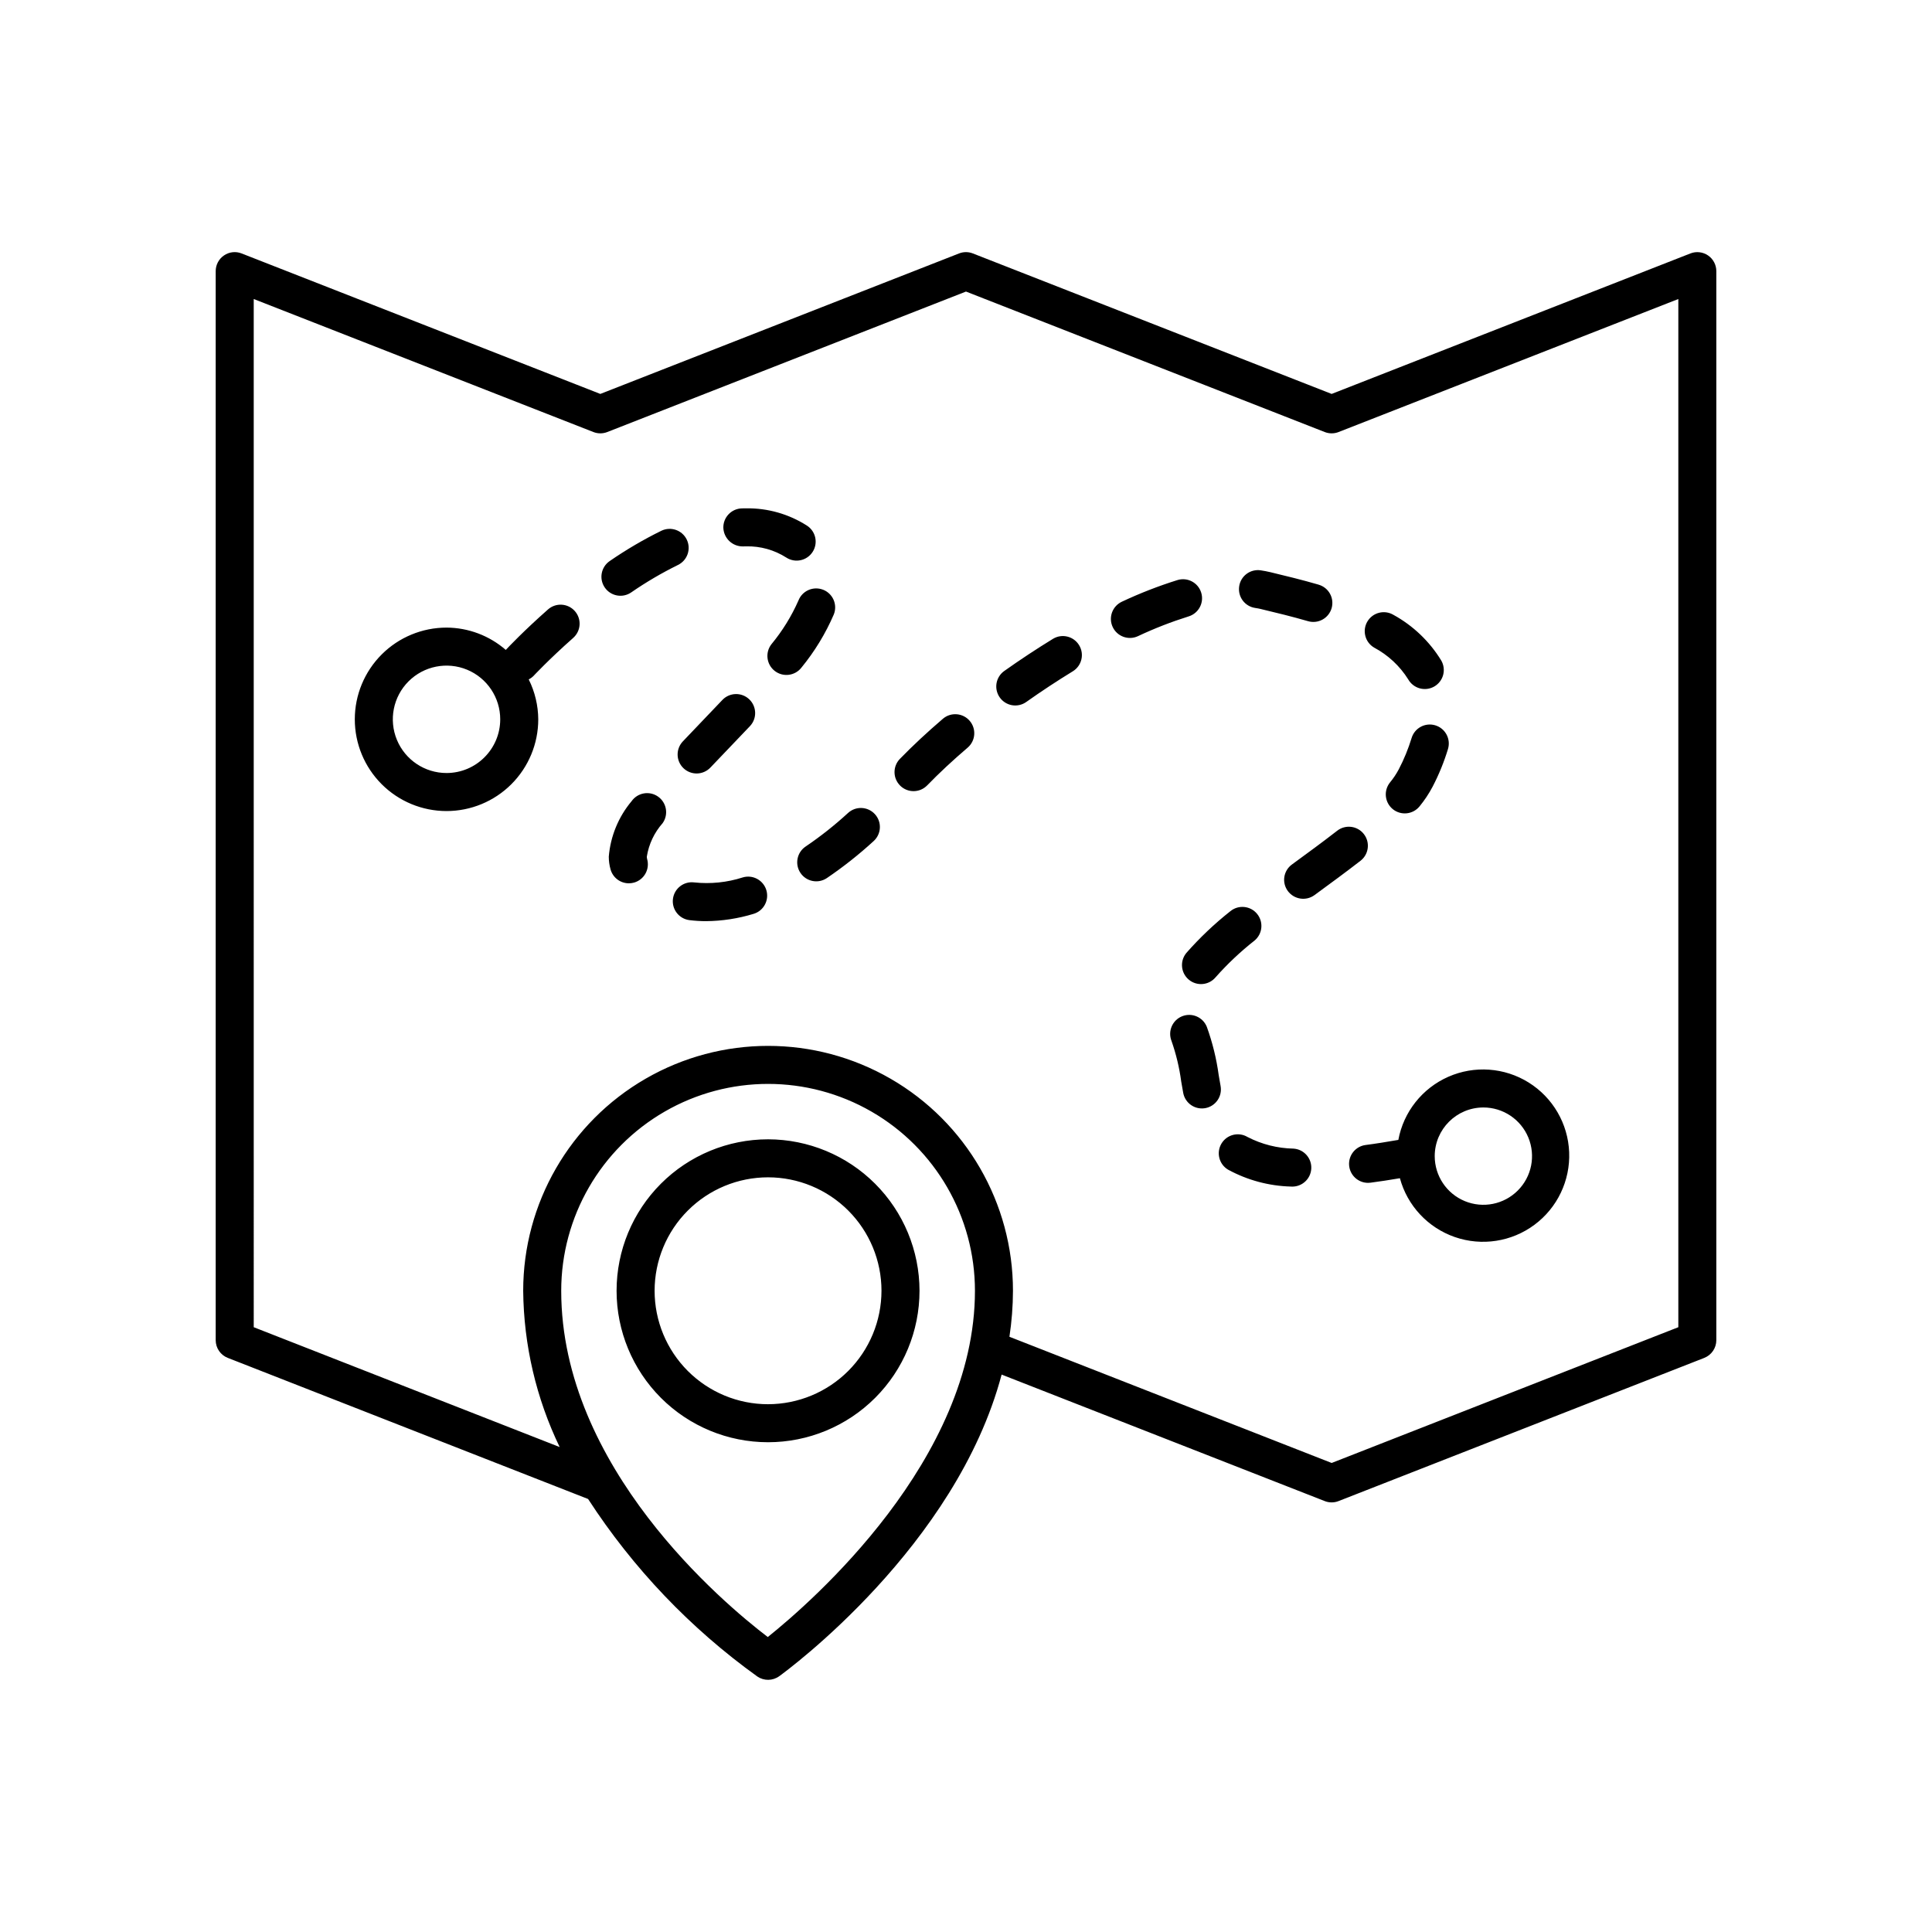 <?xml version="1.0" encoding="UTF-8"?>
<!-- The Best Svg Icon site in the world: iconSvg.co, Visit us! https://iconsvg.co -->
<svg fill="#000000" width="800px" height="800px" version="1.1" viewBox="144 144 512 512" xmlns="http://www.w3.org/2000/svg">
 <path d="m347.54 445.93c-10.645 0-20.855 4.227-28.383 11.754s-11.758 17.738-11.758 28.387c0 10.645 4.231 20.855 11.758 28.383 7.527 7.527 17.738 11.754 28.383 11.754 10.648 0 20.855-4.231 28.383-11.758s11.758-17.738 11.758-28.383c-0.012-10.645-4.246-20.844-11.773-28.371-7.523-7.523-17.727-11.754-28.367-11.766zm0 70.203c-7.973 0-15.621-3.168-21.258-8.805-5.637-5.641-8.805-13.285-8.805-21.258 0-7.977 3.164-15.621 8.805-21.262 5.637-5.637 13.281-8.805 21.258-8.805 7.973 0 15.617 3.168 21.258 8.805 5.637 5.637 8.805 13.285 8.805 21.258-0.008 7.969-3.176 15.613-8.812 21.25-5.637 5.637-13.277 8.805-21.25 8.816zm-144.18-304.44c-1.375 0.938-2.199 2.496-2.199 4.16v283.31c0 2.07 1.27 3.934 3.199 4.688l95.492 37.398c11.895 18.34 27.105 34.293 44.855 47.047 1.754 1.195 4.066 1.164 5.789-0.078 2.188-1.582 46.883-34.434 58.945-79.941l85.621 33.523h-0.004c1.18 0.469 2.496 0.469 3.676 0l96.91-37.941v-0.004c1.93-0.758 3.199-2.621 3.199-4.691v-283.31c0-1.664-0.82-3.223-2.195-4.16-1.379-0.938-3.129-1.137-4.68-0.527l-95.07 37.227-95.074-37.227c-1.18-0.469-2.492-0.469-3.676 0l-95.059 37.227-95.055-37.227c-1.547-0.617-3.301-0.418-4.676 0.527zm144.11 366.14c-11.727-8.945-54.742-44.953-54.742-91.762 0-19.586 10.449-37.688 27.41-47.48 16.961-9.793 37.859-9.793 54.824 0 16.961 9.793 27.41 27.895 27.41 47.48 0 44.77-43.223 82.41-54.902 91.762zm-136.23-354.59 90.016 35.25h0.004c1.18 0.465 2.492 0.465 3.676 0l95.059-37.227 95.07 37.227c1.184 0.465 2.496 0.465 3.676 0l90.035-35.25v272.48l-91.871 35.977-85.395-33.441c0.609-4.035 0.926-8.109 0.938-12.191 0-23.188-12.367-44.613-32.449-56.203-20.078-11.594-44.816-11.594-64.898 0-20.078 11.59-32.449 33.016-32.449 56.203 0.137 14.348 3.434 28.488 9.664 41.414l-81.074-31.758zm72.879 100.81c0.43-0.219 0.828-0.496 1.18-0.832 0.039-0.043 4.188-4.496 10.582-10.148v-0.004c1.008-0.883 1.625-2.129 1.711-3.469 0.086-1.336-0.363-2.652-1.254-3.656-0.887-1.004-2.137-1.613-3.477-1.691-1.336-0.082-2.652 0.379-3.652 1.27-6.371 5.625-10.52 10.008-11.172 10.711-4.356-3.789-9.93-5.891-15.707-5.914-6.445 0.004-12.629 2.562-17.184 7.121-4.559 4.559-7.121 10.742-7.121 17.188 0 6.449 2.562 12.629 7.121 17.188 4.559 4.559 10.738 7.121 17.188 7.121 6.445 0 12.629-2.562 17.188-7.121 4.559-4.555 7.121-10.738 7.121-17.184-0.023-3.672-0.887-7.293-2.523-10.578zm-21.785 24.805h-0.004c-5.754 0-10.941-3.469-13.145-8.785-2.203-5.32-0.984-11.441 3.086-15.512 4.07-4.066 10.191-5.285 15.512-3.082 5.316 2.203 8.781 7.394 8.781 13.152-0.008 7.856-6.375 14.223-14.234 14.227zm252.24 97.227c-3.023 0.523-5.957 1-8.672 1.352h-0.004c-2.629 0.344-4.543 2.668-4.375 5.316 0.172 2.648 2.367 4.711 5.019 4.715 0.223 0 0.441-0.016 0.66-0.043 2.461-0.32 5.09-0.73 7.785-1.184v-0.004c1.977 7.289 7.434 13.129 14.566 15.598 7.137 2.469 15.035 1.254 21.094-3.254 6.062-4.504 9.504-11.711 9.195-19.258-0.309-7.547-4.324-14.449-10.73-18.445-6.41-3.996-14.379-4.566-21.289-1.523s-11.871 9.305-13.25 16.73zm22.535-8.59v-0.004c5.215 0 9.918 3.144 11.914 7.961 1.996 4.82 0.895 10.367-2.797 14.055-3.688 3.688-9.234 4.793-14.051 2.797-4.82-1.996-7.961-6.699-7.961-11.914 0.008-7.121 5.777-12.887 12.895-12.898zm-128.16-108.66c-0.773-1.09-1.082-2.441-0.859-3.758 0.227-1.316 0.965-2.492 2.055-3.262 4.231-3 8.574-5.863 12.914-8.523 2.375-1.438 5.461-0.684 6.91 1.684 1.449 2.367 0.711 5.461-1.652 6.918-4.144 2.535-8.301 5.273-12.348 8.137h0.004c-1.09 0.773-2.445 1.082-3.762 0.859-1.316-0.223-2.492-0.965-3.262-2.055zm118.79 13.633c-1.047 3.453-2.41 6.801-4.078 10.004-0.973 1.848-2.129 3.59-3.449 5.203-0.84 1.043-2.055 1.711-3.387 1.855-1.328 0.145-2.66-0.242-3.703-1.082-1.039-0.84-1.707-2.059-1.848-3.387-0.145-1.332 0.25-2.66 1.09-3.703 0.891-1.078 1.672-2.246 2.328-3.484 1.379-2.641 2.512-5.406 3.387-8.258 0.785-2.668 3.59-4.195 6.258-3.406 2.668 0.789 4.191 3.59 3.402 6.258zm-202.77-2c1.719-1.82 3.484-3.664 5.269-5.523l5.184-5.434c1.91-2.023 5.102-2.109 7.121-0.199 2.023 1.914 2.113 5.106 0.199 7.125-1.738 1.836-3.492 3.66-5.231 5.481-1.766 1.84-3.516 3.664-5.219 5.465l-0.004 0.004c-0.914 0.977-2.184 1.551-3.523 1.594-1.34 0.039-2.641-0.453-3.613-1.375-0.977-0.918-1.543-2.191-1.578-3.531-0.031-1.34 0.469-2.637 1.395-3.606zm10.723-56.559c-0.078-2.777 2.113-5.098 4.891-5.18l1.176-0.016c5.699-0.078 11.297 1.516 16.094 4.586 2.34 1.512 3.008 4.633 1.496 6.969-1.512 2.34-4.633 3.008-6.969 1.496-3.168-2.023-6.863-3.059-10.617-2.973l-0.891 0.016c-2.766 0.027-5.055-2.137-5.18-4.898zm-31.43 15.773h-0.004c-1.566-2.297-0.973-5.43 1.324-7 4.359-3.004 8.934-5.688 13.684-8.023 2.504-1.211 5.519-0.164 6.731 2.34 1.211 2.508 0.164 5.519-2.344 6.731-4.301 2.121-8.445 4.551-12.391 7.277-2.301 1.57-5.434 0.977-7.004-1.324zm57.875 0.605c1.246 0.492 2.242 1.457 2.773 2.68 0.531 1.227 0.555 2.613 0.062 3.856-2.191 5.078-5.078 9.824-8.586 14.102-1.707 2.195-4.875 2.59-7.074 0.883-2.195-1.711-2.59-4.875-0.883-7.074 2.914-3.519 5.328-7.426 7.172-11.609 0.488-1.246 1.453-2.242 2.68-2.773 1.227-0.531 2.613-0.555 3.856-0.062zm-43.723 54.84c1.09 0.773 1.824 1.949 2.047 3.266 0.223 1.316-0.086 2.668-0.859 3.754-2.211 2.496-3.664 5.57-4.188 8.863-0.004 0.219 0.023 0.438 0.082 0.648 0.367 1.285 0.211 2.66-0.434 3.832-0.645 1.168-1.73 2.031-3.016 2.402-0.453 0.129-0.922 0.195-1.395 0.195-2.246 0-4.219-1.488-4.84-3.644-0.32-1.117-0.48-2.277-0.477-3.441 0.453-5.402 2.566-10.535 6.051-14.688 0.773-1.094 1.949-1.832 3.269-2.055 1.316-0.223 2.672 0.09 3.758 0.867zm187.95-46.41c1.414-2.394 4.5-3.195 6.898-1.781 5.203 2.856 9.57 7.023 12.672 12.09 0.676 1.16 0.859 2.539 0.516 3.84-0.348 1.297-1.199 2.402-2.363 3.07-1.168 0.668-2.551 0.84-3.844 0.484-1.297-0.359-2.394-1.219-3.055-2.387-2.227-3.547-5.344-6.449-9.039-8.418-1.152-0.68-1.988-1.785-2.32-3.078-0.336-1.297-0.145-2.668 0.535-3.82zm-36.309 76.762c2.152-1.762 5.328-1.445 7.09 0.711 1.762 2.156 1.445 5.332-0.711 7.094-3.723 2.93-7.176 6.188-10.316 9.734-1.797 2.117-4.969 2.379-7.094 0.586-2.121-1.793-2.391-4.961-0.605-7.09 3.539-4.019 7.434-7.711 11.637-11.035zm-31.191-75.336c-0.562-1.211-0.621-2.598-0.16-3.852s1.398-2.273 2.613-2.836c4.773-2.242 9.691-4.156 14.727-5.731 2.66-0.812 5.477 0.684 6.289 3.344 0.816 2.66-0.68 5.477-3.34 6.289-4.594 1.441-9.086 3.191-13.441 5.242-1.211 0.562-2.598 0.617-3.852 0.156-1.254-0.461-2.277-1.398-2.836-2.613zm52.633 143.61c-0.176 2.648-2.371 4.707-5.023 4.711-0.109 0-0.223-0.004-0.336-0.012h0.004c-5.844-0.148-11.57-1.688-16.699-4.484-2.391-1.43-3.168-4.519-1.742-6.91 1.426-2.387 4.519-3.168 6.906-1.742 3.773 1.949 7.945 3.004 12.191 3.082 2.777 0.184 4.879 2.582 4.699 5.356zm-134.01-85.406c3.969-2.688 7.731-5.664 11.262-8.91 2.055-1.871 5.234-1.723 7.109 0.328s1.734 5.234-0.316 7.113c-3.898 3.578-8.055 6.863-12.434 9.836-2.309 1.543-5.434 0.926-6.981-1.379-1.551-2.305-0.945-5.43 1.359-6.988zm25.098-16.113c-1.996-1.938-2.043-5.125-0.105-7.121 3.402-3.5 7.238-7.074 11.398-10.633 2.117-1.809 5.301-1.555 7.106 0.559 1.809 2.117 1.555 5.301-0.559 7.106-3.926 3.352-7.531 6.711-10.715 9.992h-0.004c-1.938 1.996-5.129 2.039-7.125 0.098zm-35.488 27.695c0.785 2.668-0.738 5.473-3.406 6.258-4.074 1.242-8.305 1.891-12.562 1.93-1.48 0.004-2.957-0.09-4.426-0.27-2.758-0.348-4.715-2.867-4.367-5.629 0.348-2.762 2.867-4.719 5.629-4.367 4.336 0.461 8.723 0.012 12.871-1.324 1.281-0.383 2.664-0.238 3.836 0.402 1.176 0.641 2.047 1.719 2.426 3zm120.37 51.871c0.242 1.316-0.047 2.672-0.805 3.769-0.758 1.102-1.922 1.855-3.234 2.098-0.305 0.055-0.609 0.082-0.918 0.082-2.43 0-4.512-1.738-4.949-4.129l-0.527-3c-0.488-3.668-1.352-7.273-2.574-10.766-1.023-2.586 0.242-5.512 2.828-6.539 2.59-1.023 5.516 0.242 6.539 2.832 1.496 4.137 2.547 8.422 3.141 12.781zm18.887-58.684c4.148-3.035 8.227-6.016 12.016-8.965 2.199-1.707 5.367-1.309 7.07 0.891 1.707 2.199 1.309 5.363-0.891 7.07-3.863 3-8.02 6.043-12.188 9.094-2.25 1.645-5.41 1.168-7.07-1.074-0.793-1.07-1.129-2.414-0.93-3.731 0.203-1.316 0.918-2.5 1.992-3.285zm-13.961-73.719c0.184-1.324 0.895-2.519 1.969-3.316 1.074-0.801 2.422-1.137 3.746-0.934 0.859 0.129 1.699 0.285 2.516 0.48 4.121 0.988 8.496 2.055 12.828 3.316l-0.004 0.004c1.285 0.371 2.371 1.234 3.016 2.406 0.645 1.172 0.797 2.551 0.426 3.836-0.375 1.281-1.242 2.367-2.414 3.008-1.172 0.645-2.551 0.797-3.836 0.422-4.176-1.211-8.391-2.238-12.387-3.191v-0.004c-0.531-0.129-1.066-0.234-1.609-0.309-1.324-0.195-2.516-0.906-3.312-1.977-0.797-1.074-1.133-2.418-0.938-3.742z"/>
</svg>